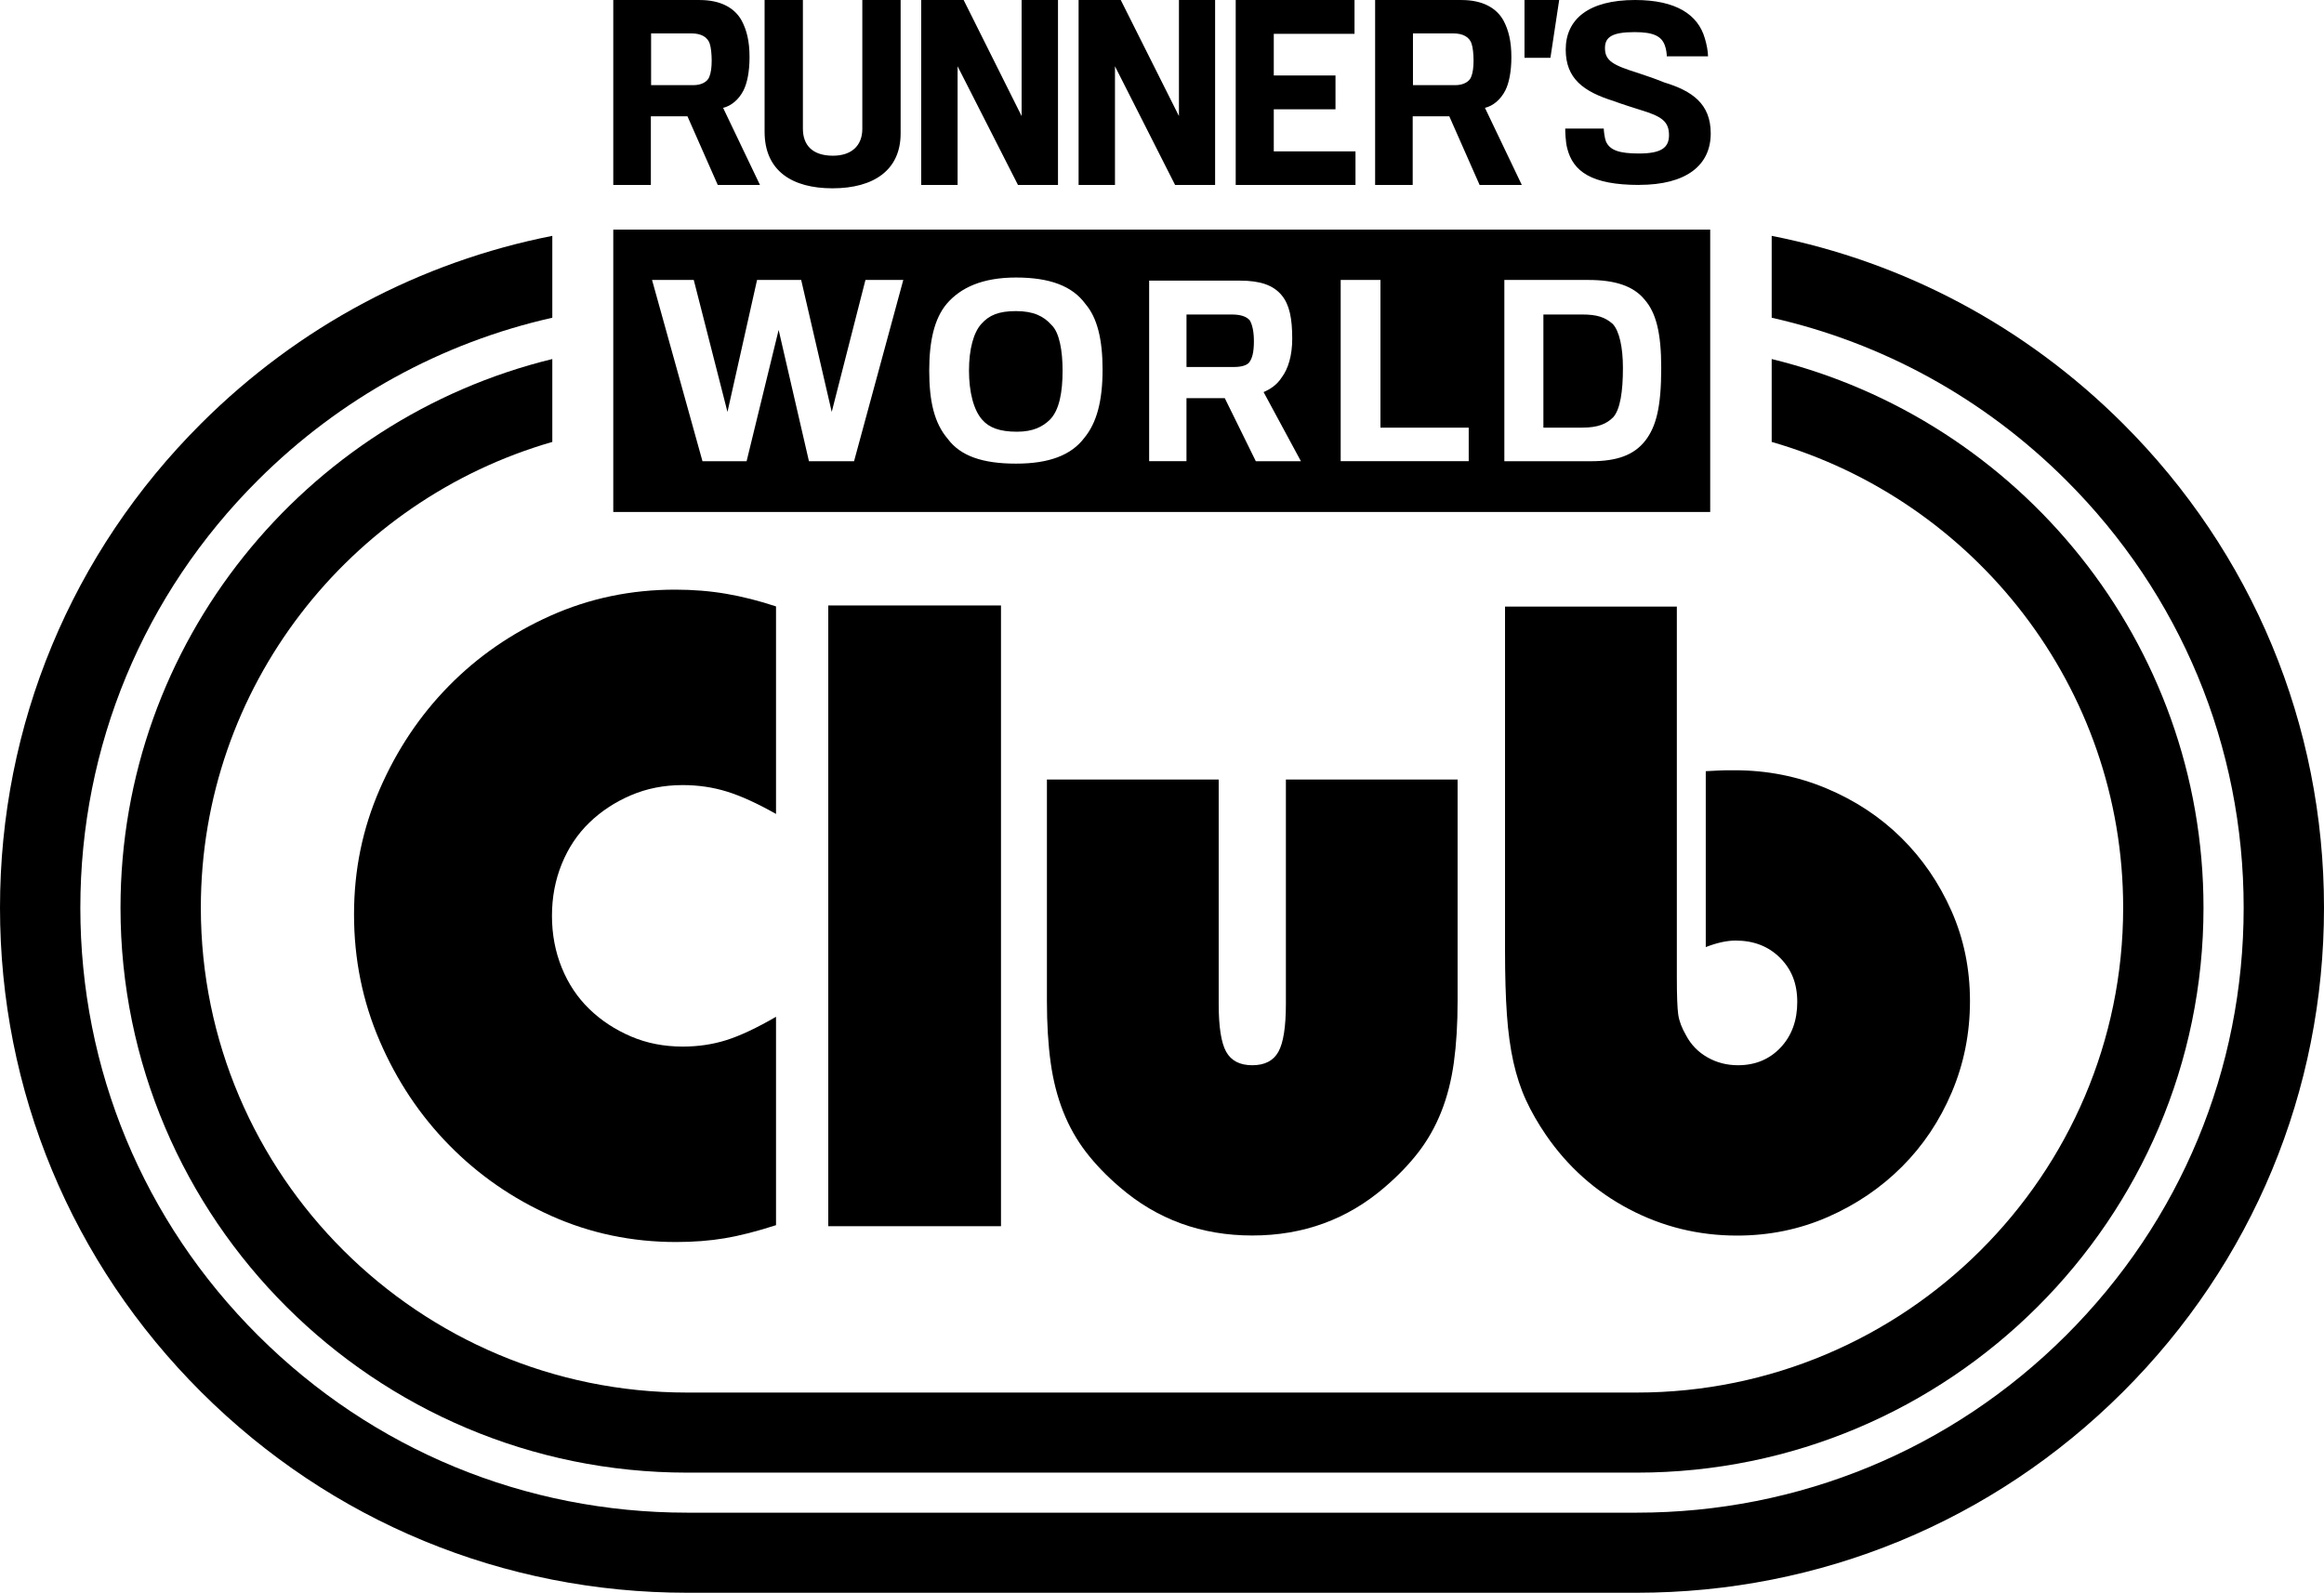 <svg width="248" height="170" viewBox="0 0 248 170" fill="none" xmlns="http://www.w3.org/2000/svg">
<path d="M226.522 45.19C216.13 34.826 203.164 27.957 189.062 25.173V33.913C200.862 36.569 211.697 42.495 220.46 51.235C232.691 63.428 239.427 79.644 239.427 96.889C239.427 114.134 232.691 130.351 220.46 142.543C208.231 154.739 191.967 161.455 174.672 161.455H73.328C56.033 161.455 39.769 154.739 27.54 142.543C15.309 130.351 8.573 114.134 8.573 96.889C8.573 79.644 15.309 63.428 27.54 51.235C36.303 42.495 47.138 36.569 58.938 33.913V25.173C44.836 27.957 31.869 34.826 21.478 45.19C7.627 58.998 0 77.36 0 96.889C0 116.418 7.627 134.78 21.478 148.588C35.326 162.399 53.742 170.003 73.328 170.003H174.672C194.257 170.003 212.674 162.399 226.522 148.588C240.373 134.78 248 116.418 248 96.889C248 77.36 240.373 58.998 226.522 45.19Z" fill="black"/>
<path d="M189.062 38.322V47.169C210.699 53.402 226.568 73.334 226.568 96.889C226.568 125.42 203.287 148.634 174.672 148.634H73.328C44.714 148.634 21.432 125.42 21.432 96.889C21.432 73.334 37.301 53.402 58.938 47.169V38.322C32.519 44.775 12.859 68.587 12.859 96.889C12.859 130.134 39.986 157.181 73.328 157.181H174.672C208.014 157.181 235.141 130.134 235.141 96.889C235.141 68.587 215.481 44.775 189.062 38.322Z" fill="black"/>
<path d="M82.808 130.769C80.747 131.434 78.922 131.901 77.33 132.167C75.735 132.433 74.008 132.567 72.15 132.567C67.435 132.567 63.001 131.639 58.849 129.786C54.698 127.933 51.063 125.414 47.941 122.236C44.818 119.058 42.344 115.349 40.519 111.112C38.691 106.875 37.779 102.372 37.779 97.603C37.779 92.835 38.691 88.451 40.519 84.244C42.344 80.041 44.802 76.365 47.892 73.218C50.981 70.073 54.6 67.573 58.752 65.717C62.9 63.864 67.334 62.936 72.052 62.936C73.978 62.936 75.802 63.086 77.532 63.385C79.259 63.684 81.019 64.13 82.811 64.725V86.876C80.817 85.749 79.075 84.956 77.581 84.492C76.087 84.028 74.51 83.796 72.851 83.796C70.858 83.796 69.014 84.159 67.321 84.885C65.628 85.612 64.149 86.586 62.888 87.804C61.627 89.025 60.647 90.493 59.949 92.209C59.251 93.925 58.901 95.772 58.901 97.75C58.901 99.728 59.251 101.578 59.949 103.294C60.647 105.009 61.627 106.478 62.888 107.699C64.149 108.92 65.628 109.894 67.321 110.62C69.014 111.347 70.858 111.707 72.851 111.707C74.51 111.707 76.072 111.475 77.532 111.011C78.993 110.547 80.753 109.72 82.811 108.526V130.769H82.808Z" fill="black"/>
<path d="M88.386 64.624H106.818V130.879H88.386V64.624Z" fill="black"/>
<path d="M137.214 83.2H155.545V106.841C155.545 109.292 155.41 111.478 155.147 113.395C154.881 115.316 154.434 117.071 153.803 118.661C153.172 120.252 152.358 121.69 151.363 122.981C150.368 124.272 149.17 125.515 147.777 126.706C143.791 130.149 139.076 131.871 133.632 131.871C128.188 131.871 123.47 130.149 119.487 126.706C118.094 125.515 116.897 124.272 115.902 122.981C114.907 121.69 114.092 120.249 113.462 118.661C112.831 117.071 112.381 115.319 112.117 113.395C111.851 111.475 111.719 109.289 111.719 106.841V83.2H130.05V107.14C130.05 109.592 130.313 111.298 130.846 112.257C131.376 113.218 132.306 113.698 133.635 113.698C134.964 113.698 135.892 113.218 136.424 112.257C136.954 111.298 137.221 109.592 137.221 107.14V83.2H137.214Z" fill="black"/>
<path d="M160.609 64.746H178.94V104.258C178.94 106.246 178.989 107.586 179.087 108.282C179.188 108.978 179.466 109.723 179.929 110.517C180.455 111.509 181.211 112.29 182.2 112.852C183.189 113.417 184.276 113.698 185.464 113.698C187.307 113.698 188.826 113.069 190.011 111.811C191.196 110.553 191.79 108.929 191.79 106.945C191.79 104.961 191.174 103.453 189.947 102.228C188.719 101.004 187.139 100.391 185.213 100.391C184.282 100.391 183.22 100.623 182.026 101.087V82.312C183.223 82.248 183.952 82.214 184.218 82.214H185.115C188.569 82.214 191.833 82.859 194.907 84.15C197.981 85.441 200.641 87.197 202.888 89.416C205.136 91.635 206.918 94.233 208.24 97.213C209.56 100.192 210.221 103.407 210.221 106.847C210.221 110.288 209.572 113.536 208.28 116.583C206.988 119.629 205.215 122.279 202.962 124.529C200.709 126.782 198.075 128.571 195.057 129.893C192.041 131.214 188.811 131.88 185.363 131.88C181.254 131.88 177.409 130.937 173.83 129.05C170.25 127.163 167.299 124.529 164.981 121.153C164.121 119.895 163.408 118.655 162.844 117.428C162.281 116.204 161.834 114.845 161.5 113.356C161.169 111.866 160.937 110.178 160.805 108.291C160.673 106.405 160.606 104.136 160.606 101.487V64.755L160.609 64.746Z" fill="black"/>
<path d="M79.339 9.653C78.821 10.66 78.019 11.304 77.165 11.512L81.099 19.742H76.595L73.362 12.416H69.455V19.742H65.444V0.003H74.682C76.88 0.003 78.408 0.83 79.158 2.222C79.675 3.202 79.985 4.39 79.985 6.093C79.985 7.669 79.727 8.881 79.339 9.653ZM182.503 54.645H65.444V24.511H182.5V54.645H182.503ZM75.744 4.674C75.511 3.95 74.813 3.566 73.803 3.566H69.48V9.088H74.008C74.81 9.088 75.484 8.752 75.689 8.212C75.87 7.772 75.946 7.18 75.946 6.457C75.946 5.812 75.87 5.037 75.741 4.677M83.092 35.22L86.325 49.229H91.138L96.392 29.881H92.354L88.756 43.966L85.496 29.881H80.787L77.63 43.966L74.033 29.881H69.581L74.963 49.229H79.672L83.089 35.22H83.092ZM88.836 20.099C84.568 20.099 81.592 18.268 81.592 14.064V0.003H85.679V13.728C85.679 15.536 86.742 16.619 88.888 16.619C90.854 16.619 92.02 15.56 92.02 13.756V0.003H96.108V14.244C96.108 18.14 93.26 20.099 88.836 20.099ZM108.63 19.739L102.188 7.073V19.739H98.306V0.003H102.834L109.019 12.388V0.003H112.901V19.739H108.63ZM115.822 32.433C114.426 30.525 112.019 29.621 108.422 29.621C104.824 29.621 102.497 30.705 101.022 32.433C99.702 34.008 99.16 36.404 99.16 39.552C99.16 42.855 99.702 45.151 101.126 46.827C102.497 48.686 104.88 49.486 108.422 49.486C111.964 49.486 114.322 48.582 115.718 46.726C117.013 45.151 117.659 42.855 117.659 39.451C117.659 36.227 117.09 33.904 115.822 32.436M104.723 34.573C105.55 33.645 106.56 33.205 108.422 33.205C110.283 33.205 111.37 33.745 112.2 34.676C113.054 35.476 113.391 37.436 113.391 39.552C113.391 41.847 113.054 43.783 112.019 44.815C111.269 45.538 110.259 46.079 108.526 46.079C106.664 46.079 105.55 45.639 104.827 44.815C103.897 43.783 103.404 41.847 103.404 39.552C103.404 37.256 103.897 35.476 104.723 34.573ZM125.396 19.739L118.982 7.073V19.739H115.1V0.003H119.6L125.809 12.388V0.003H129.667V19.739H125.396ZM126.612 42.495H130.699L134.012 49.229H138.825L134.842 41.85C135.488 41.567 136.238 41.127 136.783 40.275C137.456 39.372 137.897 37.98 137.897 36.148C137.897 34.008 137.612 32.536 136.783 31.529C135.876 30.421 134.456 29.954 132.331 29.954H122.628V49.226H126.612V42.492V42.495ZM131.425 33.568C132.328 33.568 132.977 33.748 133.366 34.188C133.651 34.68 133.807 35.428 133.807 36.407C133.807 37.543 133.651 38.267 133.265 38.731C132.98 39.014 132.435 39.17 131.685 39.17H126.615V33.571H131.428L131.425 33.568ZM131.866 0.003H144.544V3.614H135.928V8.053H142.514V11.665H135.928V16.155H144.648V19.742H131.866V0.003ZM156.73 45.642H147.312V29.878H143.068V49.226H156.73V45.639V45.642ZM160.637 9.653C160.119 10.66 159.317 11.304 158.463 11.512L162.397 19.742H157.893L154.66 12.416H150.753V19.742H146.743V0.003H155.98C158.178 0.003 159.706 0.83 160.456 2.222C160.973 3.202 161.283 4.39 161.283 6.093C161.283 7.669 161.025 8.881 160.637 9.653ZM157.042 4.674C156.809 3.95 156.111 3.566 155.101 3.566H150.781V9.088H155.309C156.111 9.088 156.785 8.752 156.99 8.212C157.171 7.772 157.247 7.18 157.247 6.457C157.247 5.812 157.171 5.037 157.039 4.677M175.593 47.01C176.708 45.538 177.274 43.526 177.274 39.271C177.274 35.479 176.705 33.364 175.514 31.996C174.323 30.525 172.357 29.881 169.485 29.881H160.533V49.229H169.77C172.538 49.229 174.375 48.585 175.59 47.01M166.383 0.003L165.45 6.17H162.682V0.003H166.383ZM168.839 33.568C170.419 33.568 171.273 33.852 172.1 34.576C172.798 35.324 173.187 37.052 173.187 39.271C173.187 41.774 172.902 43.682 172.152 44.534C171.429 45.254 170.523 45.642 168.839 45.642H164.7V33.568H168.839ZM174.92 19.739C169.822 19.739 167.856 18.295 167.238 15.816C167.054 15.12 167.03 14.009 167.03 13.725H171.141C171.141 13.985 171.246 14.785 171.374 15.093C171.791 16.049 172.822 16.384 174.895 16.384C177.277 16.384 178.104 15.764 178.104 14.424C178.104 12.953 177.302 12.413 175.076 11.741C174.353 11.509 173.086 11.121 172.204 10.786C168.971 9.778 167.082 8.386 167.082 5.29C167.082 2.039 169.54 0 174.482 0C178.881 0 181.208 1.575 181.931 4.103C182.115 4.695 182.268 5.495 182.268 6.011H177.868C177.868 5.779 177.816 5.263 177.66 4.848C177.299 3.843 176.417 3.428 174.427 3.428C171.968 3.428 171.27 3.996 171.27 5.132C171.27 6.499 172.149 6.963 174.791 7.788C175.67 8.072 176.913 8.511 177.586 8.795C180.562 9.699 182.556 11.066 182.556 14.238C182.556 17.669 179.916 19.733 174.92 19.733" fill="black"/>
</svg>
